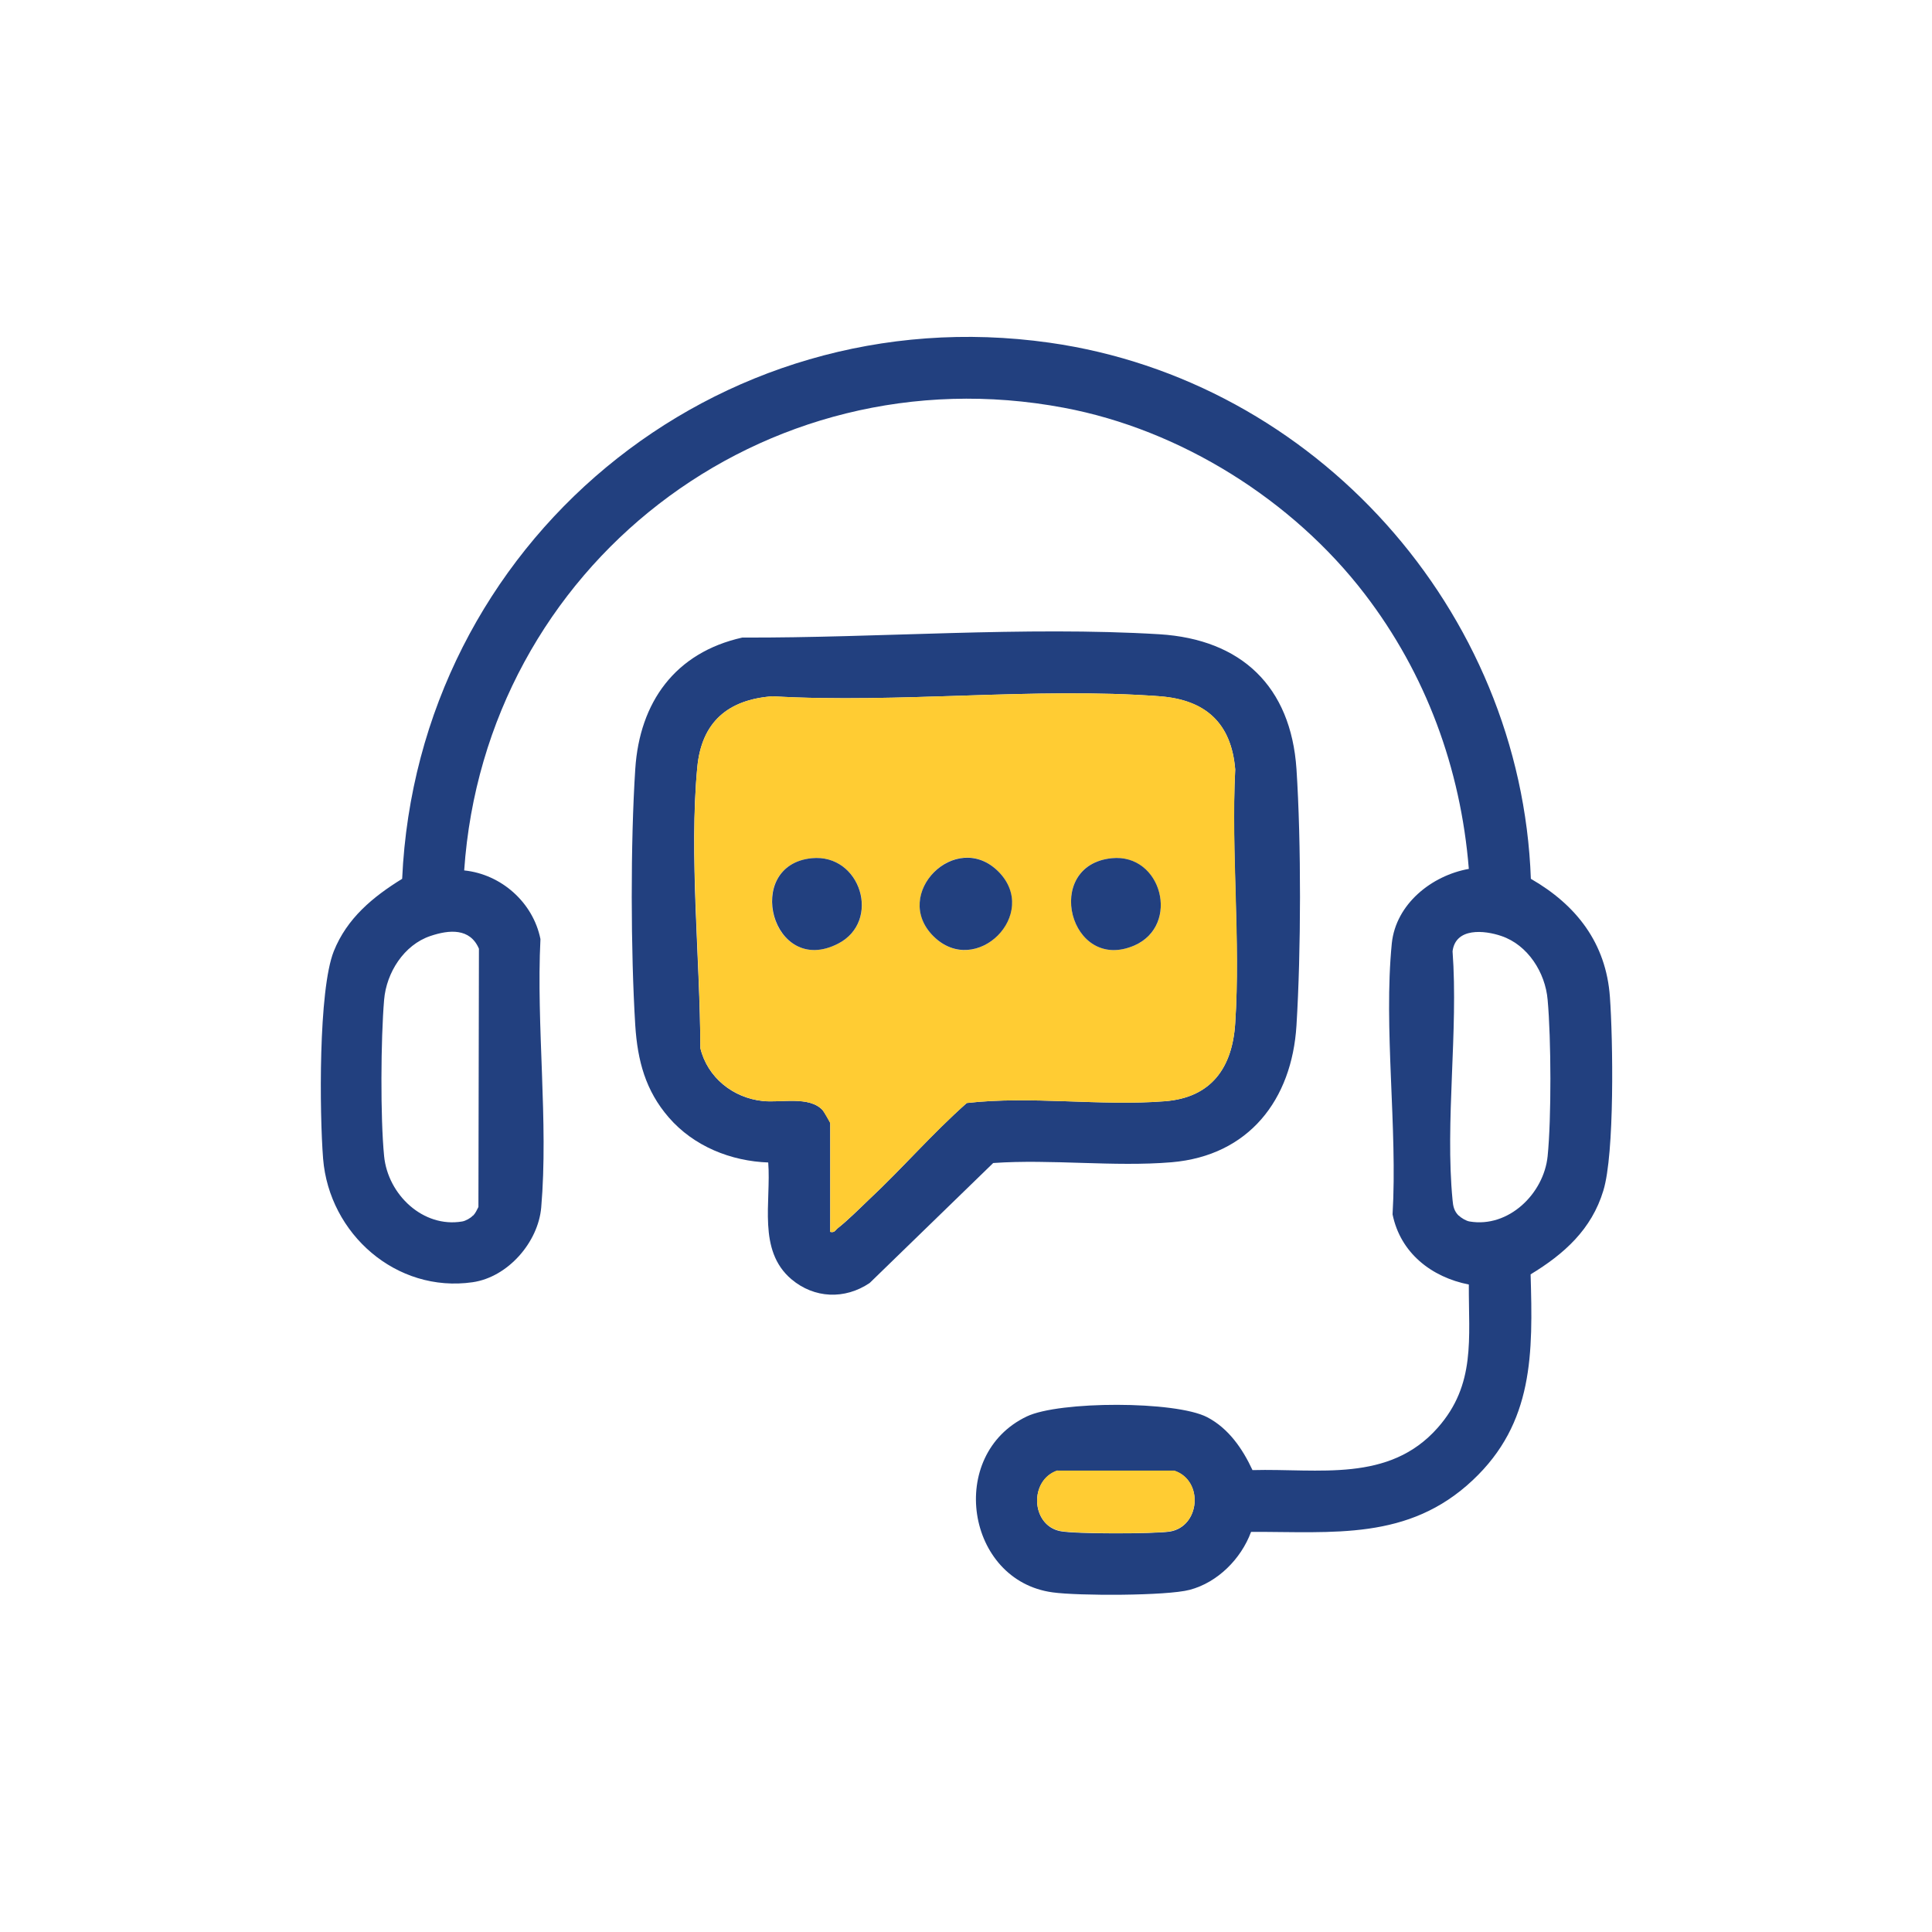 <svg xmlns="http://www.w3.org/2000/svg" id="Layer_1" viewBox="0 0 76 76"><defs><style>      .st0 {        fill: #22407f;      }      .st1 {        fill: #fc3;      }    </style></defs><path class="st0" d="M49.21,60.27c-.39,1.05-1.31,1.98-2.41,2.27-.9.24-4.39.24-5.39.1-3.41-.46-4.18-5.41-1.02-6.92,1.27-.61,5.85-.62,7.1.03.84.44,1.39,1.24,1.78,2.08,2.6-.07,5.37.51,7.29-1.67,1.5-1.7,1.21-3.51,1.22-5.63-1.47-.29-2.69-1.24-3-2.76.2-3.4-.36-7.32-.03-10.66.16-1.55,1.57-2.67,3.03-2.93-.32-3.96-1.69-7.68-4.1-10.82-2.83-3.69-7.24-6.46-11.83-7.32-11.84-2.23-22.77,6.25-23.59,18.2,1.46.15,2.71,1.26,3,2.7-.17,3.4.32,7.2.03,10.56-.12,1.37-1.31,2.74-2.7,2.94-3,.43-5.64-1.9-5.88-4.86-.14-1.79-.19-6.62.42-8.16.52-1.3,1.54-2.14,2.69-2.85.6-13.19,12.32-22.95,25.46-21.09,10.46,1.48,18.56,10.53,18.94,21.09,1.79,1.03,2.96,2.53,3.11,4.65.12,1.65.19,6.17-.26,7.62-.46,1.52-1.54,2.49-2.86,3.29.09,3.1.13,5.84-2.28,8.1-2.53,2.38-5.48,2.02-8.71,2.03ZM18.61,47.82c.09-.09.15-.22.21-.34l.02-10.16c-.35-.82-1.17-.75-1.91-.5-1.04.35-1.73,1.44-1.82,2.51-.13,1.54-.15,4.63,0,6.15s1.54,2.83,3.07,2.57c.13-.02.33-.13.42-.23ZM57.39,47.82c.1.1.29.21.42.23,1.53.26,2.92-1.09,3.07-2.57s.14-4.61,0-6.15c-.09-1.07-.78-2.16-1.82-2.51-.67-.23-1.8-.34-1.92.6.23,3.14-.3,6.7,0,9.79.02.24.06.43.24.61ZM41.6,57.85c-1.12.37-1.05,2.14.1,2.38.59.12,3.68.11,4.31.02,1.2-.19,1.35-2,.19-2.39h-4.6Z"></path><path class="st0" d="M30.24,45.73c-1.49-.05-2.95-.64-3.93-1.77-.92-1.06-1.23-2.24-1.32-3.62-.18-2.92-.19-7.18,0-10.09.17-2.63,1.57-4.58,4.21-5.17,5.34.02,11.1-.45,16.41-.13,3.22.2,5.17,2.05,5.39,5.3.19,2.91.18,7.17,0,10.09s-1.87,5.12-4.91,5.38c-2.27.19-4.73-.13-7.02.03l-4.86,4.72c-.98.66-2.18.61-3.08-.15-1.34-1.14-.79-3.04-.91-4.59ZM32.66,48.46c.18.04.2-.07.3-.15.33-.25.88-.79,1.21-1.11,1.32-1.23,2.5-2.61,3.86-3.81,2.53-.29,5.27.13,7.79-.07,1.83-.14,2.66-1.32,2.77-3.07.21-3.24-.17-6.72,0-9.98-.15-1.83-1.17-2.74-2.97-2.88-4.91-.37-10.27.29-15.23,0-1.75.13-2.79,1.01-2.96,2.79-.33,3.46.11,7.55.12,11.05.28,1.16,1.29,1.96,2.45,2.08.72.08,1.83-.21,2.36.36.05.05.3.48.3.51v4.28Z"></path><path class="st1" d="M41.6,57.85h4.6c1.16.39,1.01,2.21-.19,2.39-.63.1-3.72.1-4.31-.02-1.15-.23-1.22-2.01-.1-2.38Z"></path><path class="st1" d="M32.66,48.46v-4.28s-.25-.45-.3-.51c-.53-.57-1.63-.28-2.36-.36-1.16-.13-2.17-.92-2.45-2.08,0-3.5-.44-7.59-.12-11.05.17-1.78,1.21-2.66,2.96-2.79,4.96.29,10.32-.37,15.23,0,1.8.13,2.82,1.05,2.97,2.88-.16,3.27.22,6.74,0,9.98-.11,1.75-.94,2.93-2.77,3.07-2.52.2-5.26-.22-7.79.07-1.35,1.2-2.54,2.57-3.86,3.81-.33.31-.88.85-1.21,1.11-.1.08-.13.19-.3.15ZM31.93,33.76c-2.73.27-1.57,4.7,1.04,3.36,1.72-.88.89-3.55-1.04-3.36ZM39.27,34.28c-1.67-1.67-4.21.88-2.55,2.55s4.21-.88,2.55-2.55ZM43.73,33.76c-2.73.27-1.65,4.54.9,3.43,1.81-.79,1.07-3.62-.9-3.43Z"></path><path class="st0" d="M39.27,34.28c1.67,1.67-.88,4.21-2.55,2.55s.88-4.21,2.55-2.55Z"></path><path class="st0" d="M31.93,33.76c1.93-.19,2.75,2.48,1.04,3.36-2.6,1.34-3.76-3.09-1.04-3.36Z"></path><path class="st0" d="M43.73,33.76c1.97-.2,2.71,2.63.9,3.43-2.55,1.11-3.63-3.15-.9-3.43Z"></path></svg>